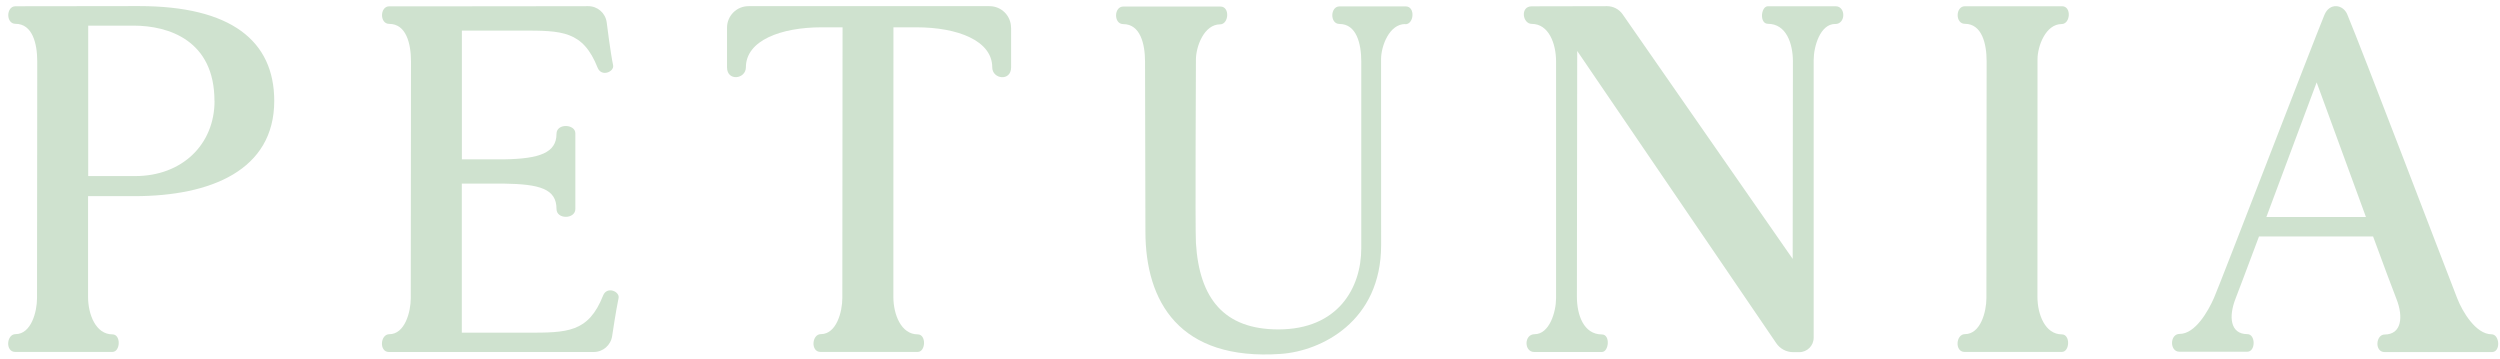 <?xml version="1.0" encoding="UTF-8"?>
<svg xmlns="http://www.w3.org/2000/svg" width="251" height="36" viewBox="0 0 251 36" fill="none">
  <path d="M27.534 10.134C27.534 17.075 21.181 19.694 13.506 19.694H8.841C8.841 24.643 8.841 28.866 8.841 29.797C8.841 31.592 9.627 33.57 11.284 33.57C12.17 33.57 12.094 35.334 11.284 35.334C8.909 35.334 3.9 35.334 1.525 35.334C0.517 35.334 0.647 33.547 1.563 33.547C3.129 33.547 3.717 31.309 3.717 29.935C3.717 28.102 3.739 8.263 3.739 6.163C3.739 4.368 3.258 2.391 1.556 2.391C0.57 2.391 0.609 0.627 1.556 0.627C2.877 0.627 13.354 0.611 13.949 0.611C23.181 0.611 27.534 4.086 27.534 10.134ZM21.532 10.134C21.532 4.048 16.927 2.574 13.407 2.574C12.376 2.574 10.734 2.574 8.856 2.574C8.856 5.659 8.856 11.913 8.856 17.678C10.475 17.678 12.727 17.678 13.575 17.678C18.256 17.678 21.54 14.532 21.54 10.126L21.532 10.134Z" fill="#CFE2CF"></path>
  <path d="M62.104 29.935C61.844 31.149 61.462 33.722 61.462 33.722C61.332 34.654 60.546 35.341 59.607 35.341C56.613 35.334 40.394 35.341 39.05 35.341C38.042 35.341 38.172 33.554 39.088 33.554C40.653 33.554 41.241 31.309 41.241 29.942C41.241 28.11 41.264 8.271 41.264 6.171C41.264 4.376 40.783 2.398 39.08 2.398C38.095 2.398 38.133 0.634 39.08 0.634C41.455 0.634 56.529 0.634 59.057 0.619C59.996 0.619 60.783 1.306 60.912 2.238C60.912 2.238 61.294 5.323 61.554 6.537C61.699 7.209 60.386 7.759 60.004 6.804C58.522 3.07 56.415 3.07 52.344 3.07H46.373C46.373 5.048 46.373 10.355 46.373 15.998C47.381 15.998 50.252 15.998 50.603 15.998C54.177 15.945 55.873 15.334 55.873 13.44C55.873 12.348 57.766 12.448 57.766 13.387V20.977C57.766 22.016 55.873 22.054 55.873 20.977C55.873 18.954 54.177 18.488 50.603 18.434C50.252 18.434 47.442 18.434 46.365 18.434C46.365 24.765 46.365 31.89 46.365 33.402H52.894C56.965 33.402 59.072 33.402 60.553 29.667C60.935 28.705 62.249 29.263 62.104 29.935Z" fill="#CFE2CF"></path>
  <path d="M101.515 2.78V6.759C101.515 8.209 99.621 7.95 99.621 6.759C99.621 4.071 96.123 2.742 92.015 2.742H89.701C89.701 6.797 89.694 27.445 89.694 29.797C89.694 31.592 90.48 33.57 92.137 33.57C93.023 33.57 92.947 35.334 92.137 35.334C89.762 35.334 84.753 35.334 82.378 35.334C81.37 35.334 81.5 33.547 82.416 33.547C83.982 33.547 84.57 31.302 84.57 29.927C84.57 28.171 84.593 6.514 84.593 2.742H82.493C78.384 2.742 74.887 4.071 74.887 6.759C74.887 7.942 72.993 8.202 72.993 6.759V2.78C72.993 1.589 73.955 0.619 75.147 0.619H99.354C100.545 0.619 101.507 1.589 101.507 2.78H101.515Z" fill="#CFE2CF"></path>
  <path d="M141.086 2.413C139.482 2.413 138.658 4.628 138.658 5.957C138.658 7.354 138.665 23.856 138.665 24.62C138.665 32.271 132.655 35.25 128.593 35.532C118.398 36.242 115 30.278 115 23.245C115 22.367 114.962 6.835 114.962 6.193C114.962 4.399 114.481 2.421 112.778 2.421C111.793 2.421 111.831 0.657 112.778 0.657C115.153 0.657 120.162 0.657 122.537 0.657C123.507 0.657 123.377 2.444 122.499 2.444C120.896 2.444 120.071 4.659 120.071 5.987C120.071 6.445 119.987 23.062 120.071 24.383C120.407 29.996 122.919 33.073 128.349 33.073C134.328 33.073 136.672 28.919 136.672 24.925C136.672 23.352 136.672 7.148 136.672 6.178C136.672 4.384 136.191 2.406 134.488 2.406C133.503 2.406 133.541 0.642 134.488 0.642C136.863 0.642 138.764 0.642 141.139 0.642C142.109 0.642 141.979 2.429 141.101 2.436L141.086 2.413Z" fill="#CFE2CF"></path>
  <path d="M184.246 2.406C182.757 2.406 182.093 4.651 182.093 6.025V33.906C182.093 34.707 181.444 35.356 180.642 35.356H180.031C179.351 35.356 178.718 35.02 178.336 34.455L158.352 5.117C158.344 11.218 158.321 27.881 158.321 29.805C158.321 31.599 158.993 33.577 160.826 33.577C161.704 33.577 161.536 35.341 160.826 35.341C159.551 35.341 158.367 35.341 157.183 35.341C156.168 35.341 155.137 35.341 154.037 35.341C152.999 35.341 152.999 33.554 154.075 33.554C155.564 33.554 156.229 31.317 156.229 29.942V6.171C156.229 4.376 155.496 2.398 153.785 2.398C152.861 2.398 152.601 0.634 153.785 0.634C154.022 0.634 159.138 0.627 161.345 0.619C161.971 0.619 162.559 0.924 162.918 1.444L179.985 25.994C179.993 18.007 180.008 7.591 180.008 6.163C180.008 4.368 179.336 2.391 177.503 2.391C176.625 2.391 176.786 0.627 177.503 0.627C178.779 0.627 179.962 0.627 181.146 0.627C182.162 0.627 183.192 0.627 184.292 0.627C185.331 0.627 185.331 2.413 184.254 2.413L184.246 2.406Z" fill="#CFE2CF"></path>
  <path d="M207.002 35.334C204.628 35.334 199.618 35.334 197.243 35.334C196.235 35.334 196.365 33.547 197.281 33.547C198.847 33.547 199.435 31.302 199.435 29.935C199.435 28.102 199.458 8.263 199.458 6.163C199.458 4.368 198.977 2.391 197.274 2.391C196.289 2.391 196.327 0.627 197.274 0.627C199.649 0.627 204.658 0.627 207.033 0.627C208.003 0.627 207.873 2.413 206.995 2.413C205.391 2.413 204.566 4.628 204.566 5.957C204.566 7.354 204.559 27.27 204.559 29.797C204.559 31.592 205.345 33.57 207.002 33.57C207.888 33.57 207.812 35.334 207.01 35.334H207.002Z" fill="#CFE2CF"></path>
  <path d="M250.201 35.349C247.826 35.349 241.793 35.349 239.419 35.349C238.38 35.349 238.525 33.585 239.419 33.585C241.129 33.585 241.305 31.798 240.61 30.034C240.266 29.163 239.35 26.712 238.258 23.742H226.803C225.635 26.857 224.688 29.377 224.444 29.996C223.749 31.767 223.894 33.547 225.635 33.547C226.475 33.547 226.475 35.311 225.635 35.311C223.26 35.311 221.183 35.311 218.801 35.311C217.823 35.311 217.823 33.524 218.839 33.524C220.404 33.524 221.702 31.241 222.283 29.912C222.97 28.339 232.256 4.193 233.371 1.497C233.89 0.237 235.241 0.436 235.661 1.436C237.257 5.262 245.001 25.59 246.704 29.95C247.23 31.302 248.582 33.562 250.148 33.562C250.972 33.562 251.102 35.349 250.186 35.349H250.201ZM237.54 21.787C235.257 15.579 232.592 8.271 232.592 8.271C232.592 8.271 229.858 15.609 227.544 21.787H237.54Z" fill="#CFE2CF"></path>
</svg>
